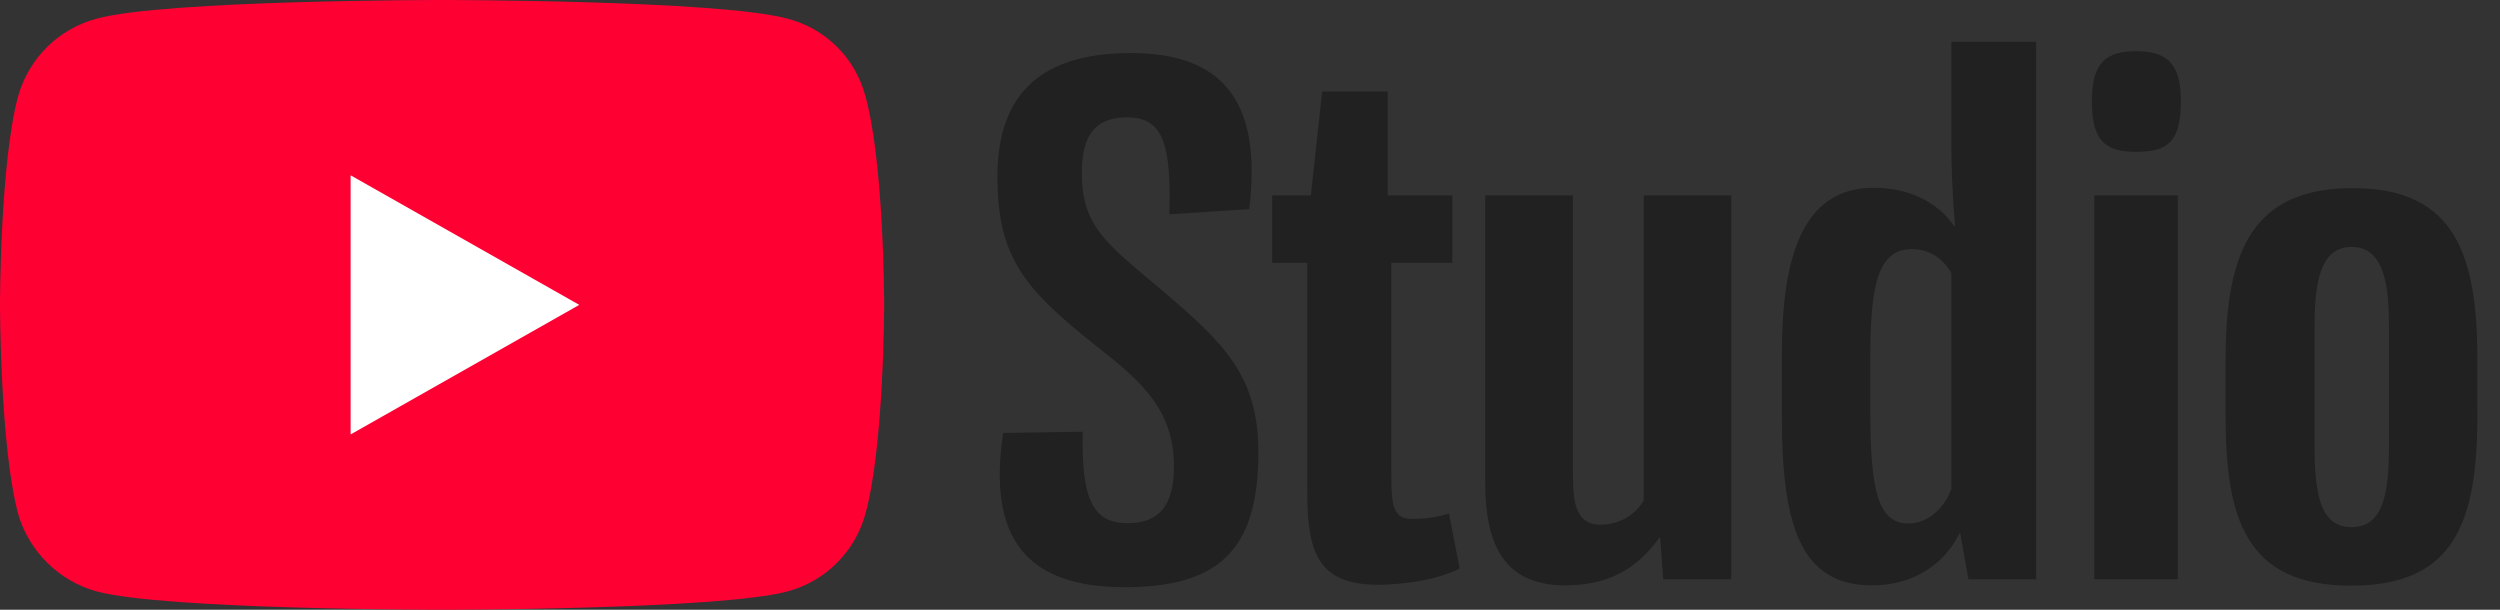 <svg width="82" height="20" viewBox="0 0 82 20" fill="none" xmlns="http://www.w3.org/2000/svg">
<rect x="0" y="0" width="82" height="20" fill="#333333" stroke="none"/>
<g clip-path="url(#clip0_1_482)">
<path d="M14.485 20C14.485 20 23.57 20 25.823 19.4C27.092 19.06 28.046 18.08 28.381 16.87C29 14.65 29 9.98 29 9.98C29 9.98 29 5.34 28.381 3.14C28.046 1.9 27.092 0.94 25.823 0.61C23.57 0 14.485 0 14.485 0C14.485 0 5.42 0 3.177 0.61C1.929 0.94 0.954 1.9 0.599 3.14C0 5.34 0 9.98 0 9.98C0 9.98 0 14.65 0.599 16.87C0.954 18.08 1.929 19.06 3.177 19.4C5.42 20 14.485 20 14.485 20Z" fill="#FF0033"/>
<path d="M19 10L11.5 5.75V14.25L19 10Z" fill="white"/>
<path d="M36.885 19.26C39.965 19.26 41.275 18.05 41.275 14.85C41.275 12.31 40.155 11.25 38.005 9.43C36.245 7.95 35.485 7.4 35.485 5.66C35.485 4.48 35.885 3.85 36.975 3.85C38.125 3.85 38.425 4.68 38.355 7.03L40.975 6.86C41.395 3.4 40.175 1.74 37.095 1.74C33.955 1.74 32.715 3.26 32.715 5.81C32.715 8.47 33.645 9.51 35.935 11.33C37.445 12.51 38.505 13.44 38.505 15.3C38.505 16.54 38.055 17.16 36.985 17.16C35.885 17.16 35.455 16.43 35.515 14.16L32.905 14.2C32.385 17.64 33.655 19.26 36.885 19.26Z" fill="#212121"/>
<path d="M45.187 19.18C45.907 19.18 47.036 19.06 47.877 18.65L47.526 16.84C47.166 16.96 46.767 17.02 46.316 17.02C45.717 17.02 45.636 16.63 45.636 15.61V8.62H47.636V6.41H45.517V3H43.367L42.996 6.41H41.727V8.62H42.877V16.01C42.877 17.9 43.077 19.18 45.187 19.18Z" fill="#212121"/>
<path d="M51.334 19.2C52.704 19.2 53.664 18.7 54.424 17.64H54.454L54.554 19H56.784V6.41H53.914V16.41C53.644 16.9 53.084 17.21 52.504 17.21C51.754 17.21 51.594 16.61 51.594 15.65V6.41H48.714V15.81C48.714 17.82 49.304 19.2 51.334 19.2Z" fill="#212121"/>
<path d="M64.005 4.71C64.005 5.51 64.035 6.29 64.125 7.41H64.095C63.545 6.63 62.635 6.16 61.455 6.16C59.085 6.16 58.445 8.5 58.445 11.62V13.64C58.445 17.24 59.055 19.2 61.405 19.2C62.765 19.2 63.775 18.5 64.275 17.49H64.295L64.565 19H66.785V1.37H64.005V4.71ZM64.005 16.04C63.735 16.75 63.165 17.19 62.545 17.17C61.585 17.13 61.345 16.03 61.345 13.43V11.8C61.345 9.36 61.585 8.17 62.715 8.17C63.235 8.17 63.715 8.44 64.005 8.96V16.04Z" fill="#212121"/>
<path d="M70.073 4.98C71.093 4.98 71.533 4.66 71.533 3.32C71.533 2.1 71.093 1.68 70.073 1.68C69.083 1.68 68.613 2.04 68.613 3.32C68.613 4.66 69.083 4.98 70.073 4.98ZM68.693 19H71.433V6.41H68.693V19Z" fill="#212121"/>
<path d="M77.178 6.17C73.909 6.17 72.999 8.19 72.999 11.79V13.63C72.999 16.98 73.638 19.21 77.118 19.21C80.508 19.21 81.258 17.13 81.258 13.63V11.79C81.258 8.38 80.538 6.17 77.178 6.17ZM78.359 14.64C78.359 16.26 78.138 17.29 77.129 17.29C76.118 17.29 75.918 16.24 75.918 14.64V10.72C75.918 9.33 76.079 8.1 77.129 8.1C78.219 8.1 78.359 9.4 78.359 10.72V14.64Z" fill="#212121"/>
</g>
<defs>
<clipPath id="clip0_1_482">
<rect width="82" height="20" fill="white"/>
</clipPath>
</defs>
</svg>